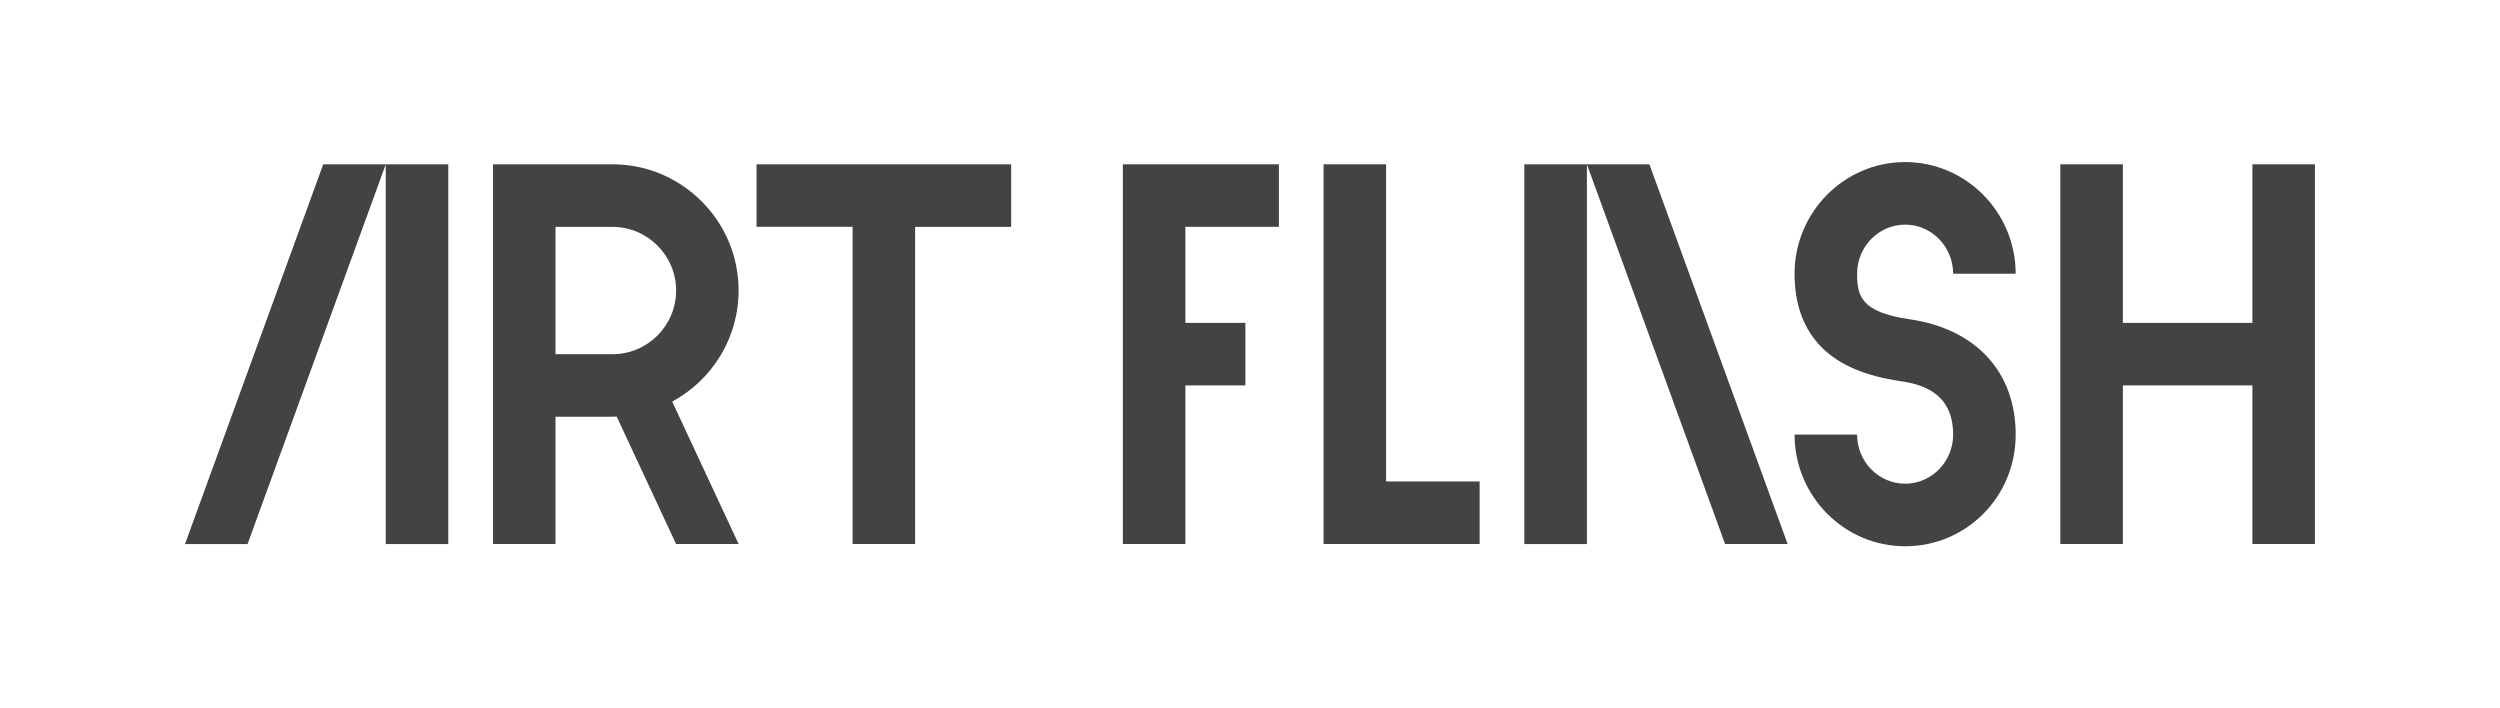 <?xml version="1.0" encoding="UTF-8"?> <svg xmlns="http://www.w3.org/2000/svg" id="Layer_1" viewBox="0 0 594.49 168.44"><defs><style> .cls-1 { fill-rule: evenodd; } .cls-1, .cls-2 { fill: #434345; } </style></defs><path class="cls-2" d="M426.74,103.34c0,14.64,11.8,26.56,26.29,26.56s26.29-11.68,26.29-26.56-9.43-25.12-25.22-27.42c-11.59-1.69-12.49-5.55-12.49-10.82,0-6.44,5.12-11.68,11.42-11.68s11.42,5.24,11.42,11.68h14.87c0-14.64-11.8-26.56-26.29-26.56s-26.29,11.91-26.29,26.56c0,7.39,2.21,13.31,6.57,17.61,4.18,4.12,10.28,6.71,18.65,7.93,5.36.78,12.49,2.95,12.49,12.7,0,6.44-5.12,11.68-11.42,11.68s-11.42-5.24-11.42-11.68h-14.87Z"></path><path class="cls-2" d="M44,129.37h14.87l32.86-90.29v90.29h14.87V39.07h-29.74l-32.86,90.29Z"></path><path class="cls-1" d="M117.23,39.07v90.29h14.87v-30.27h13.54c.34,0,.68,0,1.01-.02l14.12,30.29h14.87l-15.79-33.86c9.39-5.08,15.79-15.02,15.79-26.42,0-16.54-13.46-30.01-30.01-30.01h-28.41ZM145.64,84.22h-13.54v-30.27h13.54c8.34,0,15.14,6.79,15.14,15.14s-6.79,15.14-15.14,15.14Z"></path><path class="cls-2" d="M240.45,39.07h-60.55v14.87h22.84v75.42h14.87V53.95h22.84v-14.87Z"></path><path class="cls-2" d="M267.01,39.07h37.11v14.87h-22.24v22.84h14.27v14.87h-14.27v37.71h-14.87V39.07Z"></path><path class="cls-2" d="M314.74,39.07h14.87v75.42h22.24v14.87h-37.11V39.07Z"></path><path class="cls-2" d="M504.81,39.07h-14.87v90.29h14.87v-37.71h30.8v37.71h14.87V39.07h-14.87v37.71h-30.8v-37.71Z"></path><path class="cls-2" d="M377.35,129.37h-14.87V39.07h29.74l32.87,90.29h-14.87l-32.86-90.28v90.28Z"></path></svg> 